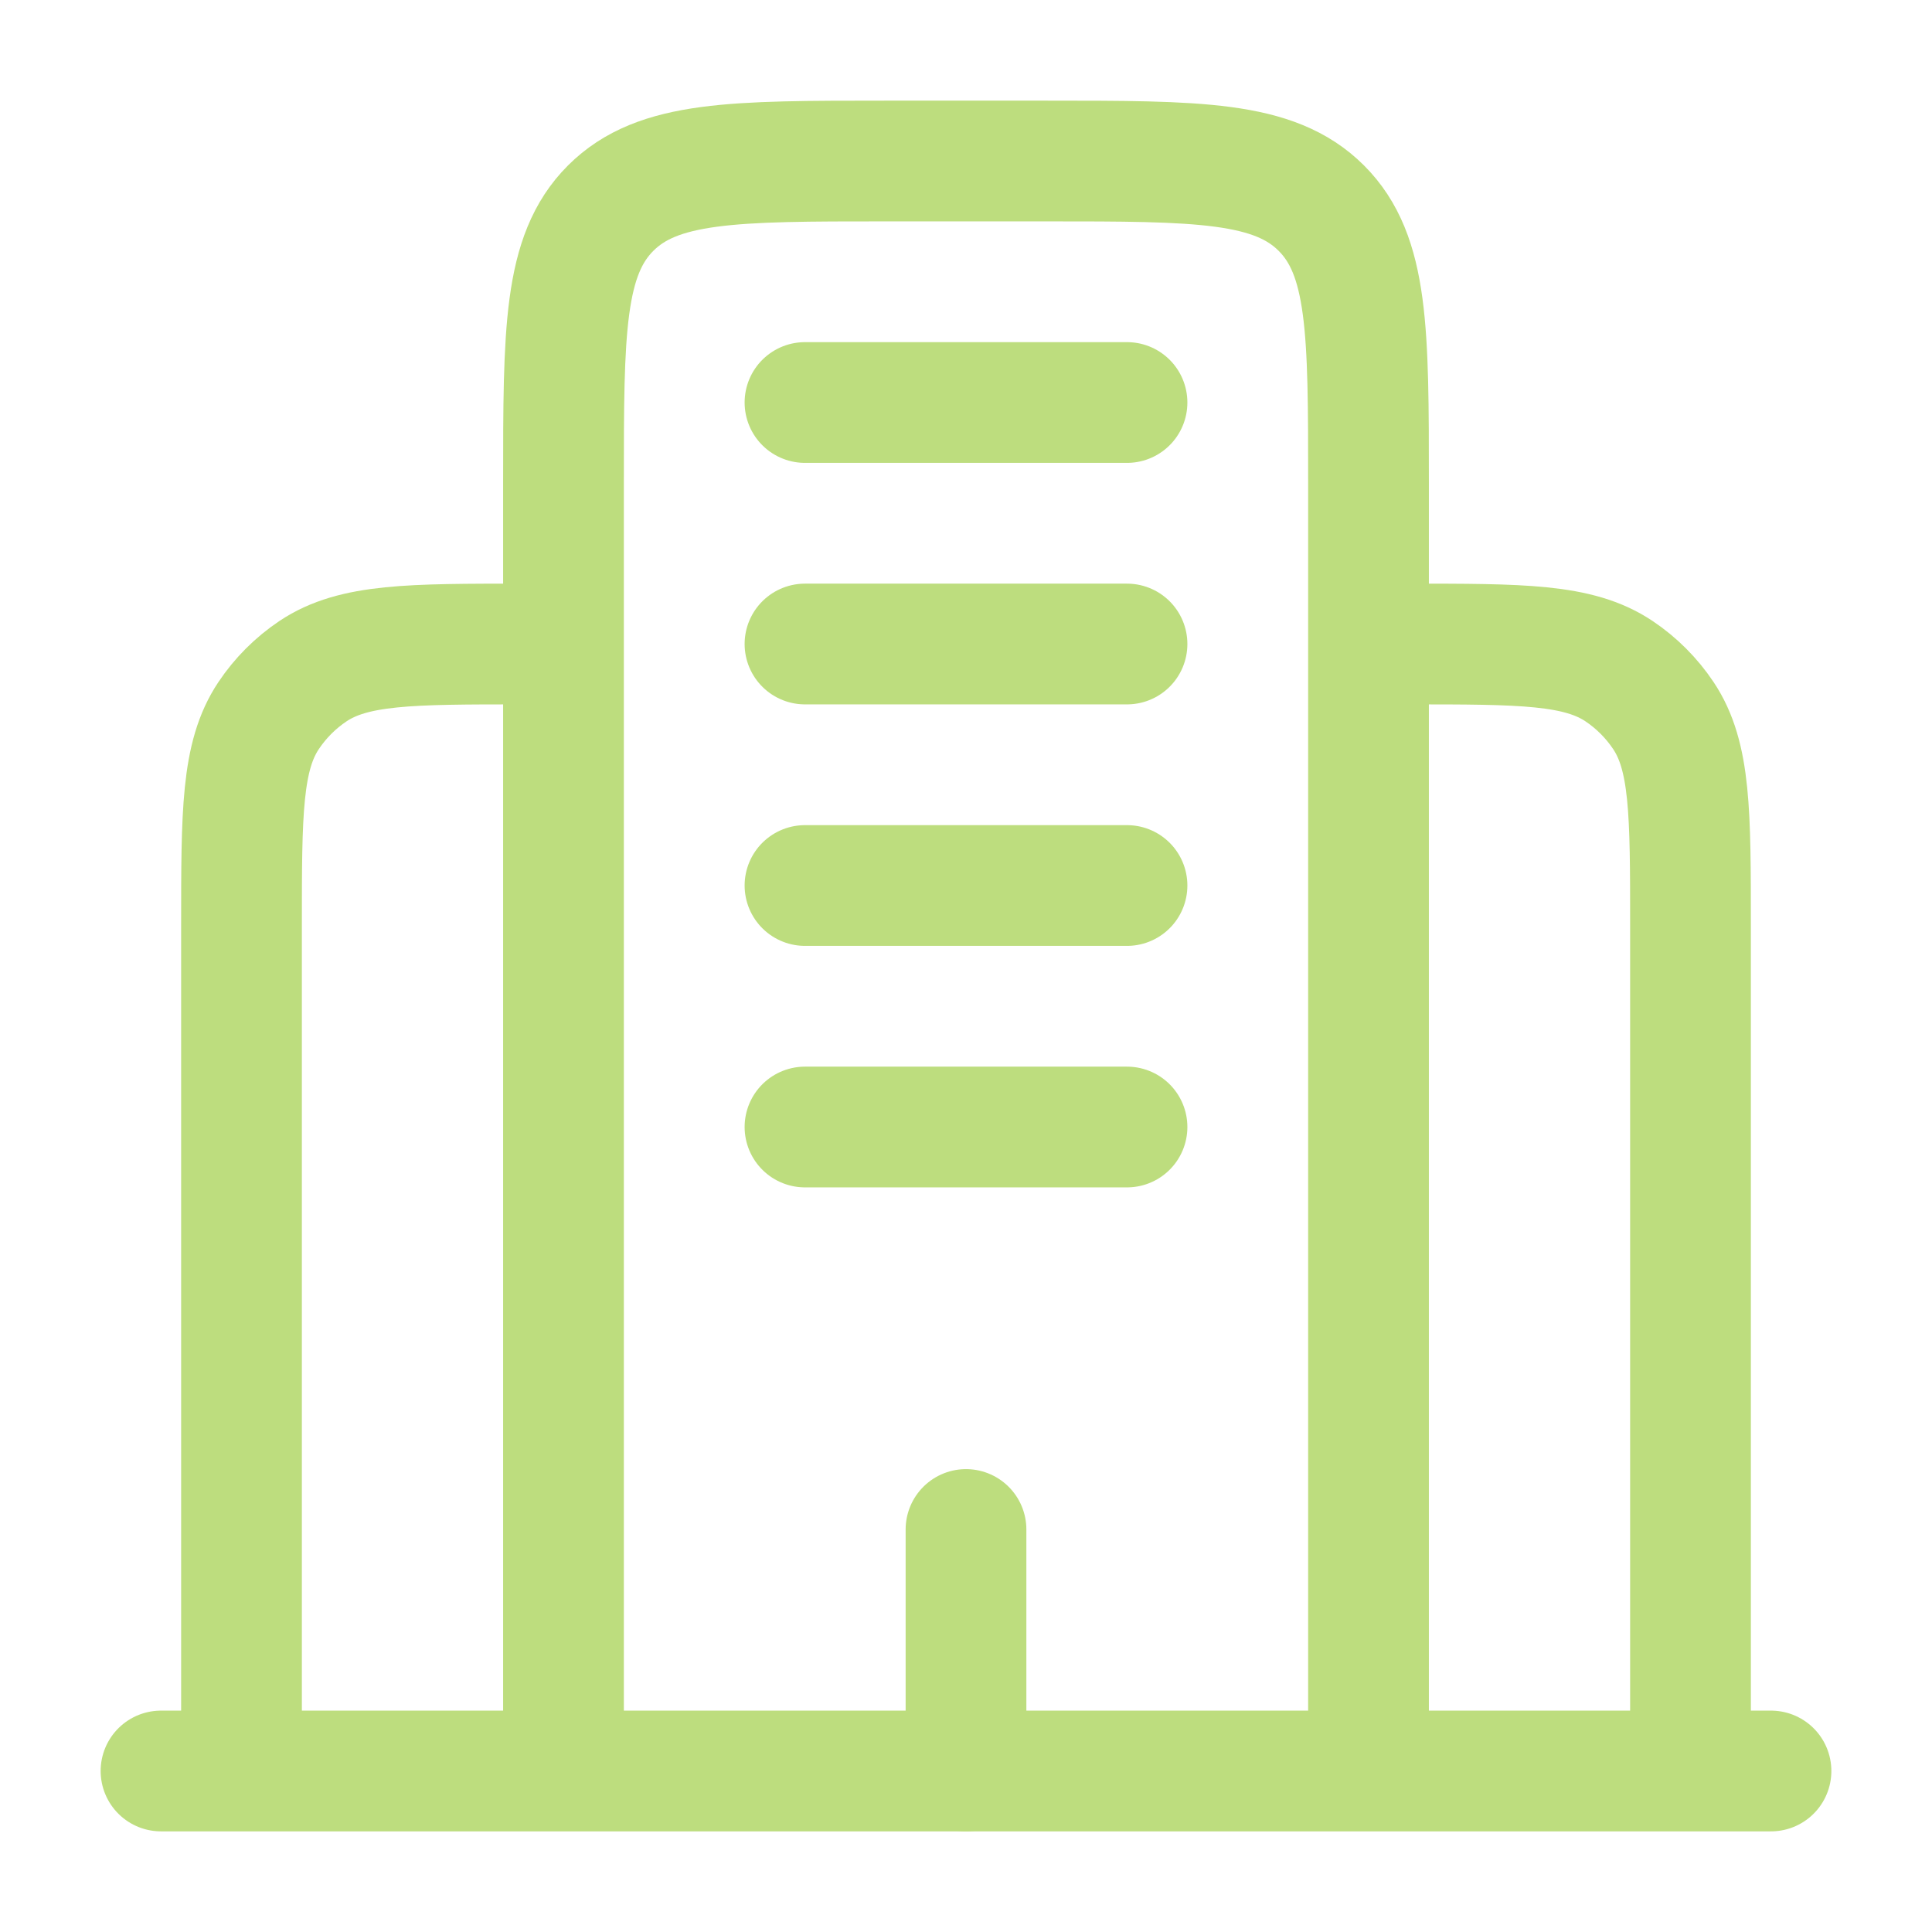 <svg xmlns="http://www.w3.org/2000/svg" fill="none" viewBox="0 0 65 65" height="65" width="65">
<path stroke-linecap="round" stroke-width="4.062" stroke="#BDDD7E" d="M59.583 59.583L5.417 59.583"></path>
<path stroke-width="4.062" stroke="#BDDD7E" d="M46.042 59.583V16.25C46.042 11.143 46.042 8.59 44.455 7.003C42.869 5.417 40.315 5.417 35.208 5.417H29.792C24.685 5.417 22.131 5.417 20.545 7.003C18.958 8.59 18.958 11.143 18.958 16.25V59.583"></path>
<path stroke-width="4.062" stroke="#BDDD7E" d="M56.875 59.583V31.146C56.875 27.342 56.875 25.44 55.962 24.074C55.567 23.483 55.059 22.975 54.468 22.579C53.102 21.667 51.2 21.667 47.396 21.667"></path>
<path stroke-width="4.062" stroke="#BDDD7E" d="M8.125 59.583V31.146C8.125 27.342 8.125 25.44 9.038 24.074C9.433 23.483 9.941 22.975 10.532 22.579C11.899 21.667 13.8 21.667 17.604 21.667"></path>
<path stroke-linecap="round" stroke-width="4.062" stroke="#BDDD7E" d="M32.5 59.583V51.458"></path>
<path stroke-linecap="round" stroke-width="4.062" stroke="#BDDD7E" d="M27.083 13.542H37.917"></path>
<path stroke-linecap="round" stroke-width="4.062" stroke="#BDDD7E" d="M27.083 21.667H37.917"></path>
<path stroke-linecap="round" stroke-width="4.062" stroke="#BDDD7E" d="M27.083 29.792H37.917"></path>
<path stroke-linecap="round" stroke-width="4.062" stroke="#BDDD7E" d="M27.083 37.917H37.917"></path>
</svg>
